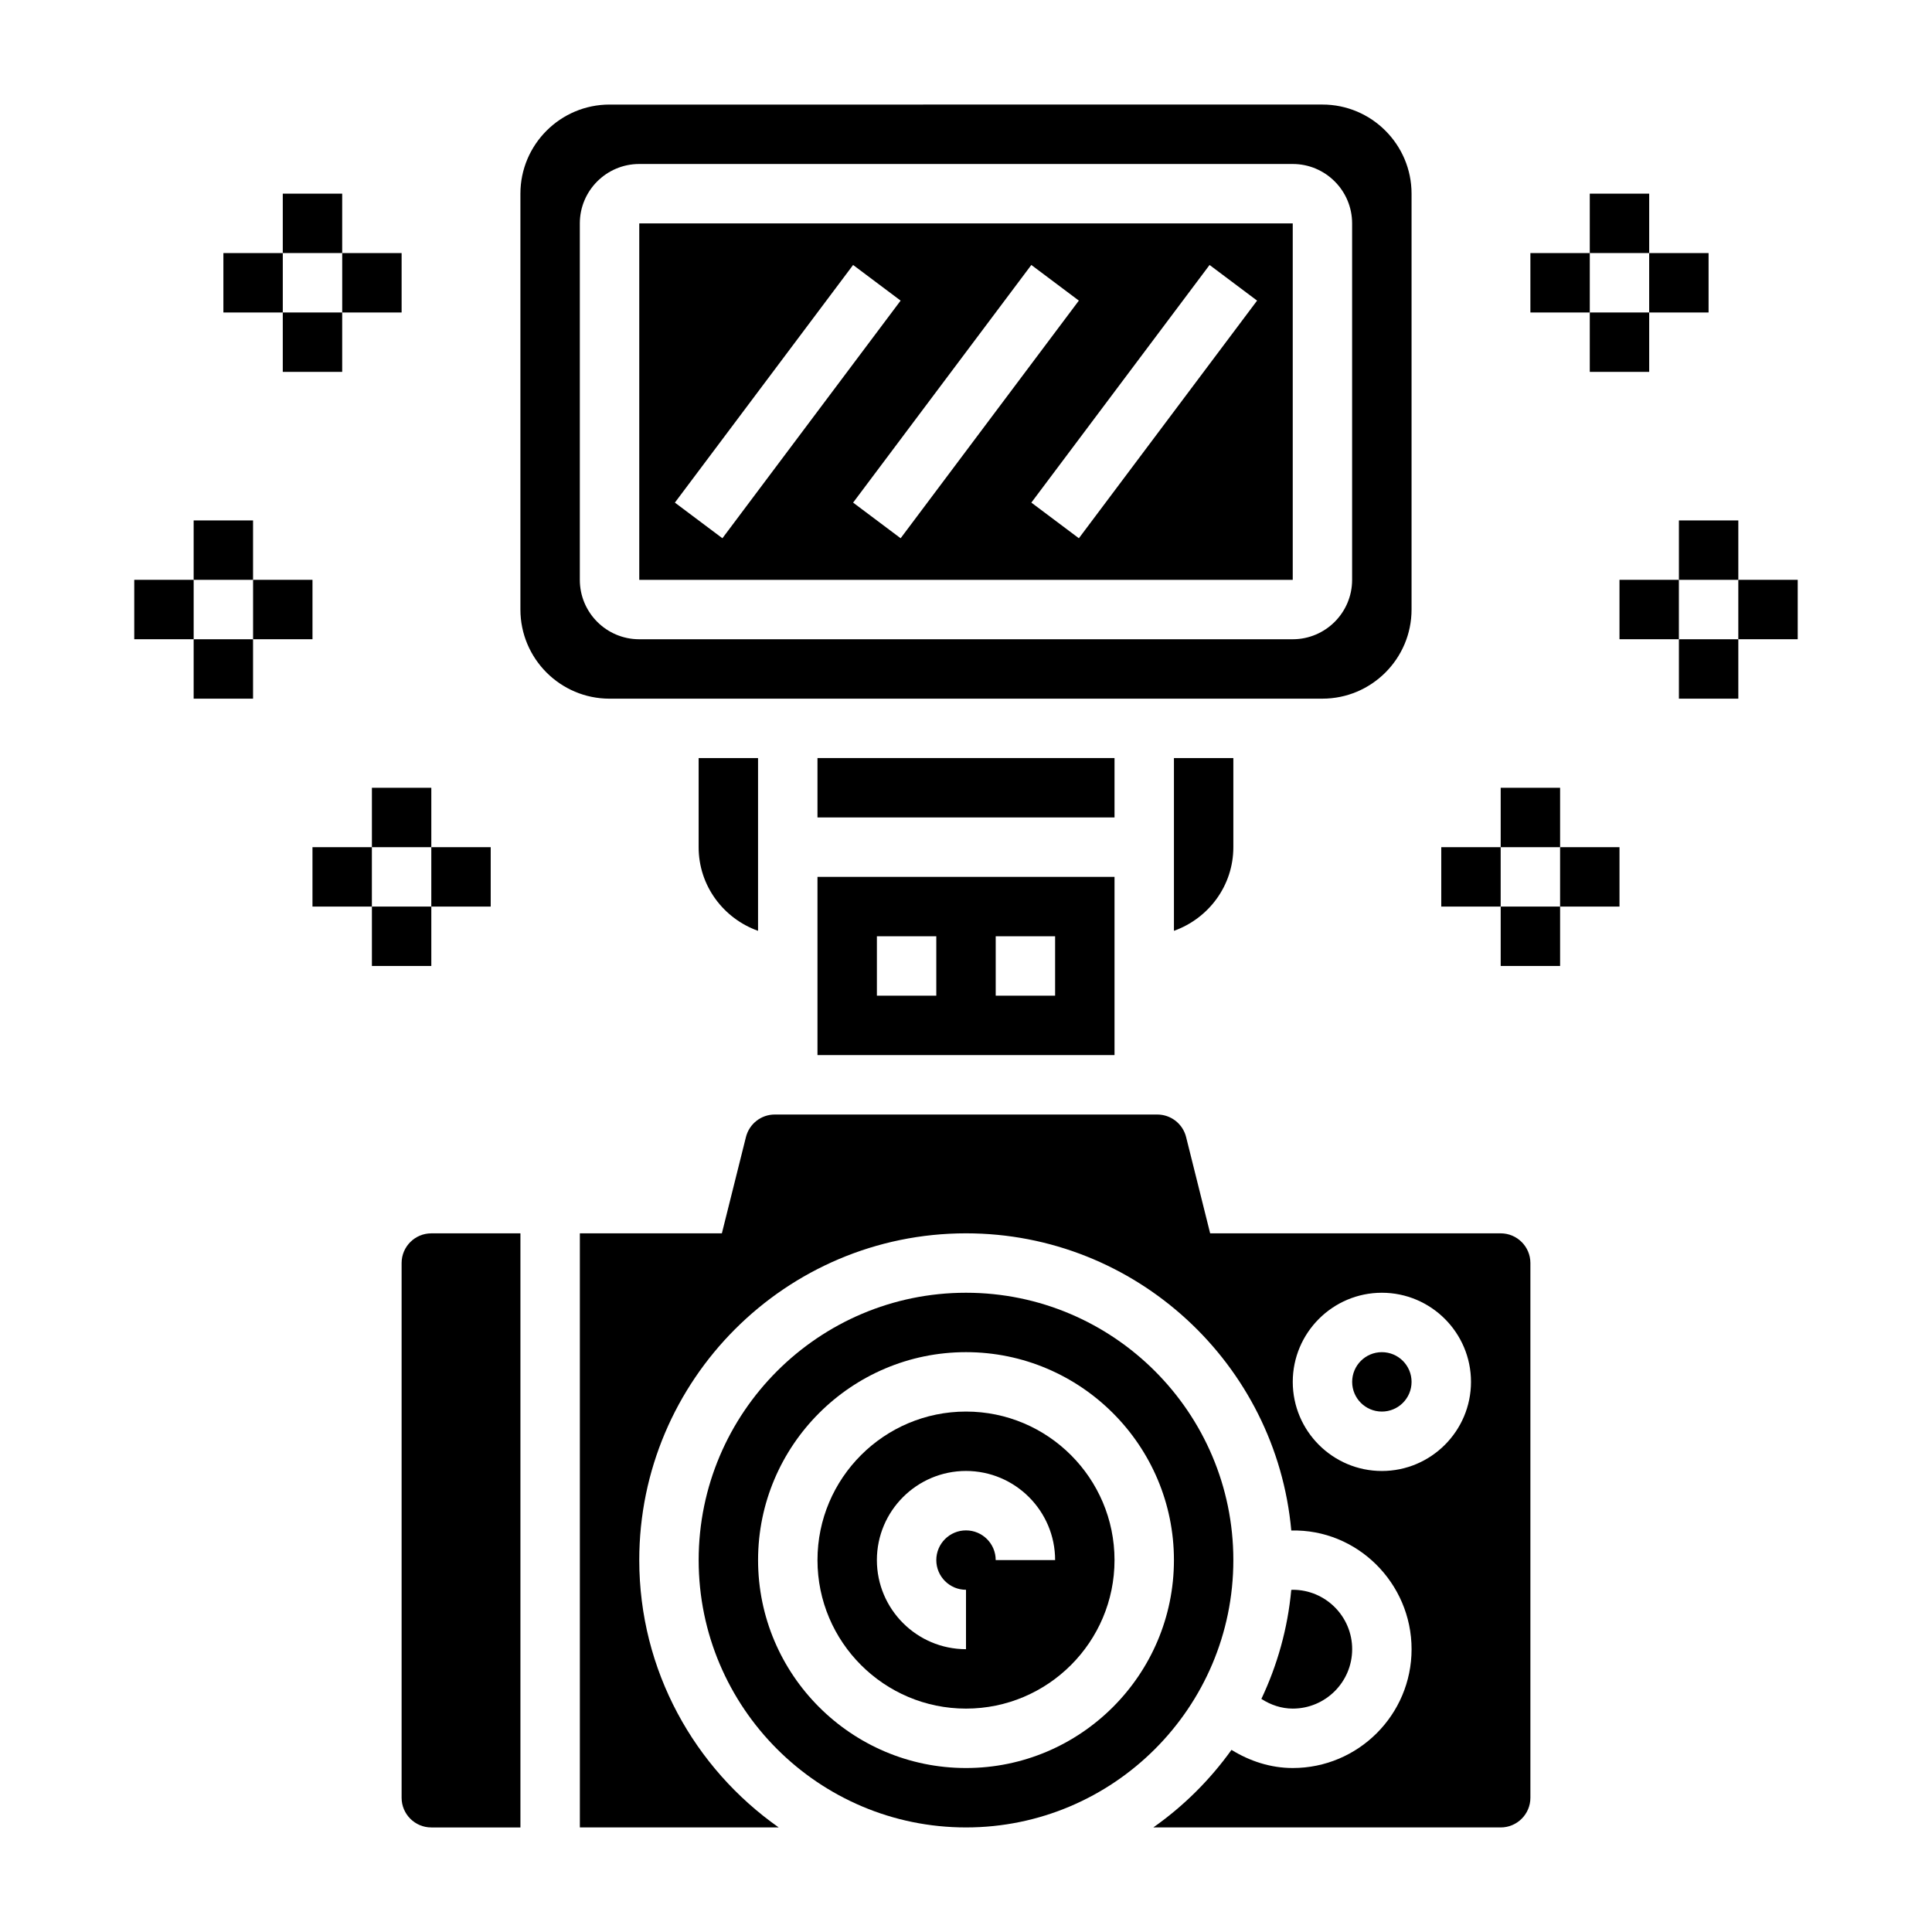 <?xml version="1.0" encoding="UTF-8"?>
<!-- Uploaded to: ICON Repo, www.svgrepo.com, Generator: ICON Repo Mixer Tools -->
<svg fill="#000000" width="800px" height="800px" version="1.1" viewBox="144 144 512 512" xmlns="http://www.w3.org/2000/svg">
 <g>
  <path d="m494.46 329.15c13.02 0 23.617-10.598 23.617-23.617v-110.21c0-13.02-10.598-23.617-23.617-23.617l-188.93 0.004c-13.02 0-23.617 10.598-23.617 23.617v110.21c0 13.02 10.598 23.617 23.617 23.617zm-196.8-31.484v-94.465c0-8.684 7.062-15.742 15.742-15.742h173.18c8.684 0 15.742 7.062 15.742 15.742v94.465c0 8.684-7.062 15.742-15.742 15.742h-173.18c-8.684 0-15.742-7.062-15.742-15.742z"/>
  <path d="m400 518.08c-21.703 0-39.359 17.656-39.359 39.359s17.656 39.359 39.359 39.359 39.359-17.656 39.359-39.359-17.656-39.359-39.359-39.359zm7.871 39.359c0-4.344-3.527-7.871-7.871-7.871s-7.871 3.527-7.871 7.871 3.527 7.871 7.871 7.871v15.742c-13.02 0-23.617-10.598-23.617-23.617 0-13.02 10.598-23.617 23.617-23.617s23.617 10.598 23.617 23.617z"/>
  <path d="m541.7 470.85h-76.996l-6.375-25.527c-0.883-3.504-4.023-5.961-7.644-5.961h-101.36c-3.621 0-6.754 2.457-7.644 5.969l-6.379 25.52h-37.633v157.44h52.703c-22.312-15.684-36.961-41.566-36.961-70.852 0-47.742 38.848-86.594 86.594-86.594 45.105 0 82.223 34.676 86.199 78.758 17.441-0.438 31.879 13.922 31.879 31.453 0 17.367-14.121 31.488-31.488 31.488-5.824 0-11.359-1.801-16.238-4.809-5.707 7.957-12.707 14.918-20.719 20.555h92.062c4.344 0 7.871-3.527 7.871-7.871v-141.7c0-4.344-3.527-7.871-7.871-7.871zm-31.488 62.977c-13.02 0-23.617-10.598-23.617-23.617s10.598-23.617 23.617-23.617 23.617 10.598 23.617 23.617-10.598 23.617-23.617 23.617z"/>
  <path d="m518.08 510.21c0 4.348-3.523 7.871-7.871 7.871-4.348 0-7.871-3.523-7.871-7.871 0-4.348 3.523-7.871 7.871-7.871 4.348 0 7.871 3.523 7.871 7.871"/>
  <path d="m360.64 344.89h78.719v15.742h-78.719z"/>
  <path d="m360.64 423.61h78.719v-47.23h-78.719zm47.234-31.488h15.742v15.742h-15.742zm-31.488 0h15.742v15.742h-15.742z"/>
  <path d="m344.89 390.68v-45.785h-15.742v23.617c-0.004 10.25 6.602 18.906 15.742 22.168z"/>
  <path d="m486.59 203.2h-173.18v94.465h173.18zm-163.74 73.996 47.23-62.977 12.594 9.445-47.23 62.977zm47.234 0 47.23-62.977 12.594 9.445-47.23 62.977zm59.828 9.445-12.594-9.445 47.23-62.977 12.594 9.445z"/>
  <path d="m470.85 368.51v-23.617h-15.742v45.785c9.137-3.262 15.742-11.918 15.742-22.168z"/>
  <path d="m502.34 581.05c0-8.684-7.062-15.742-15.742-15.742-0.125 0-0.27 0.031-0.402 0.039-0.938 10.258-3.707 19.965-7.918 28.883 2.492 1.605 5.34 2.566 8.316 2.566 8.684 0 15.746-7.062 15.746-15.746z"/>
  <path d="m470.85 557.44c0-39.07-31.781-70.848-70.848-70.848-39.07 0-70.848 31.781-70.848 70.848 0 39.07 31.781 70.848 70.848 70.848 39.066 0.004 70.848-31.777 70.848-70.848zm-70.848 55.105c-30.379 0-55.105-24.727-55.105-55.105s24.727-55.105 55.105-55.105 55.105 24.727 55.105 55.105c-0.004 30.379-24.73 55.105-55.105 55.105z"/>
  <path d="m250.43 478.72v141.7c0 4.344 3.527 7.871 7.871 7.871h23.617v-157.44h-23.617c-4.344 0-7.871 3.527-7.871 7.871z"/>
  <path d="m195.32 281.92h15.742v15.742h-15.742z"/>
  <path d="m195.32 313.41h15.742v15.742h-15.742z"/>
  <path d="m211.07 297.66h15.742v15.742h-15.742z"/>
  <path d="m179.58 297.66h15.742v15.742h-15.742z"/>
  <path d="m242.56 352.77h15.742v15.742h-15.742z"/>
  <path d="m242.56 384.25h15.742v15.742h-15.742z"/>
  <path d="m258.3 368.51h15.742v15.742h-15.742z"/>
  <path d="m226.81 368.51h15.742v15.742h-15.742z"/>
  <path d="m218.94 195.32h15.742v15.742h-15.742z"/>
  <path d="m218.94 226.81h15.742v15.742h-15.742z"/>
  <path d="m234.69 211.07h15.742v15.742h-15.742z"/>
  <path d="m203.2 211.07h15.742v15.742h-15.742z"/>
  <path d="m588.93 281.92h15.742v15.742h-15.742z"/>
  <path d="m588.93 313.41h15.742v15.742h-15.742z"/>
  <path d="m573.18 297.66h15.742v15.742h-15.742z"/>
  <path d="m604.67 297.66h15.742v15.742h-15.742z"/>
  <path d="m541.7 352.77h15.742v15.742h-15.742z"/>
  <path d="m541.7 384.25h15.742v15.742h-15.742z"/>
  <path d="m525.95 368.51h15.742v15.742h-15.742z"/>
  <path d="m557.44 368.51h15.742v15.742h-15.742z"/>
  <path d="m565.31 195.32h15.742v15.742h-15.742z"/>
  <path d="m565.31 226.81h15.742v15.742h-15.742z"/>
  <path d="m549.57 211.07h15.742v15.742h-15.742z"/>
  <path d="m581.05 211.07h15.742v15.742h-15.742z"/>
 </g>
</svg>